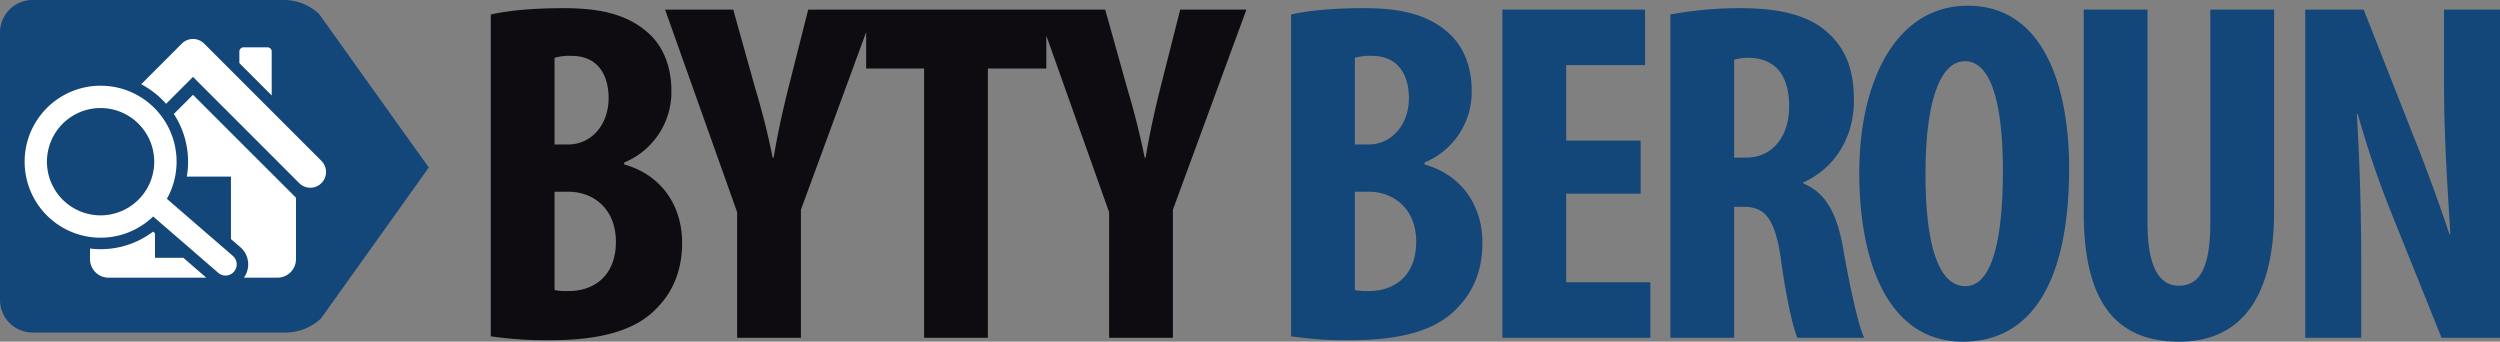 <svg id="_2_byty" data-name="2_byty" xmlns="http://www.w3.org/2000/svg" width="821.561" height="112.28" viewBox="0 0 821.561 112.28">
  <rect x="0" y="0" width="821.561" height="112.28" fill="#808080" stroke="none"/>
  <path id="Path_85" data-name="Path 85" d="M9.28-.48A124.944,124.944,0,0,0,28.8.8C46.88.8,57.76-3.04,64.16-10.08c5.12-5.28,8-12.32,8-21.12,0-12-6.56-22.24-19.04-25.76v-.64A25.052,25.052,0,0,0,68.64-81.12c0-7.52-2.4-14.72-8.16-19.52-7.52-6.4-17.28-7.68-27.36-7.68-8.96,0-17.44.64-23.84,2.08ZM30.24-92a17.3,17.3,0,0,1,5.6-.64C44.32-92.64,48-86.56,48-78.72c0,8.8-5.76,15.2-13.28,15.2H30.24Zm0,44h4.48c8.32,0,15.68,5.6,15.68,16.48S43.52-15.36,34.88-15.36a20.425,20.425,0,0,1-4.64-.32ZM111.2,0V-42.08l24.16-65.76H113.6l-6.4,25.28c-1.92,7.68-3.68,15.52-4.96,23.36h-.32c-1.6-8-3.68-16-5.76-22.88l-7.2-25.76H66.56L90.24-41.28V0Zm40.48,0h20.96V-88.48h19.2v-19.36h-59.2v19.36h19.04Zm81.76,0V-42.08l24.16-65.76H235.84l-6.4,25.28c-1.92,7.68-3.68,15.52-4.96,23.36h-.32c-1.6-8-3.68-16-5.76-22.88l-7.2-25.76H188.8l23.68,66.56V0Z" transform="translate(152.001 111)" fill="#0f0c11"/>
  <path id="Path_86" data-name="Path 86" d="M9.28-.48A124.944,124.944,0,0,0,28.8.8C46.88.8,57.76-3.04,64.16-10.08c5.12-5.28,8-12.32,8-21.12,0-12-6.56-22.24-19.04-25.76v-.64A25.052,25.052,0,0,0,68.64-81.12c0-7.52-2.4-14.72-8.16-19.52-7.52-6.4-17.28-7.68-27.36-7.68-8.96,0-17.44.64-23.84,2.08ZM30.24-92a17.3,17.3,0,0,1,5.6-.64C44.32-92.64,48-86.56,48-78.72c0,8.8-5.76,15.2-13.28,15.2H30.24Zm0,44h4.48c8.32,0,15.68,5.6,15.68,16.48S43.52-15.36,34.88-15.36a20.425,20.425,0,0,1-4.64-.32Zm93.92-16.8H99.68V-89.6H125.6v-18.24H78.72V0h48.64V-18.24H99.68V-47.36h24.48ZM133.92,0h20.96V-43.04h3.2c6.88,0,10.24,3.84,12.16,17.12,1.6,12,4,22.88,5.44,25.92H197.6c-1.92-4-4.8-17.28-6.88-29.28-2.08-11.68-5.76-18.4-13.12-21.44v-.32C188.48-56,194.24-66.4,194.24-77.92c0-9.28-2.08-16.48-8.64-22.4-6.88-6.24-17.28-8-28.8-8a125.247,125.247,0,0,0-22.88,2.08Zm20.96-91.36A15.355,15.355,0,0,1,160-92c9.28.32,12.96,6.72,12.96,16,0,9.44-5.12,16.8-14.24,16.8h-3.84Zm76.8-17.76c-24,0-35.68,25.44-35.68,54.88,0,29.6,9.6,55.52,34.08,55.52,20.48,0,34.88-16.48,34.88-57.12C264.96-80.48,257.6-109.12,231.68-109.12Zm-.96,18.24c9.6,0,12.48,17.12,12.48,36,0,21.92-3.36,37.92-12.32,37.92-8.48,0-13.12-12.48-13.12-36.96C217.76-77.12,222.4-90.88,230.72-90.88Zm39.04-16.96v66.56c0,27.04,8.8,42.56,31.36,42.56,20.64,0,31.2-15.04,31.2-42.72v-66.4H311.36v70.08c0,16.32-4.32,20.64-10.4,20.64-5.6,0-10.24-4.8-10.24-20.64v-70.08ZM360.96,0V-24.16c0-21.76-.8-38.4-1.44-49.28h.32a323.119,323.119,0,0,0,11.04,32.48L387.36,0h19.2V-107.84h-18.4V-84c0,19.84,1.44,38.56,2.08,49.92h-.32c-3.04-9.28-8.16-23.2-11.52-31.52l-16.64-42.24h-19.2V0Z" transform="translate(415.001 111)" fill="#134679"/>
  <g id="Group_34" data-name="Group 34" transform="translate(-30.591 -53.244)">
    <g id="Group_24" data-name="Group 24">
      <g id="Group_23" data-name="Group 23">
        <path id="Path_61" data-name="Path 61" d="M41.28,162.515a10.7,10.7,0,0,1-10.689-10.7V63.936A10.7,10.7,0,0,1,41.28,53.244h83.069a16.962,16.962,0,0,1,11.119,4.61s35.6,49.891,36.036,50.392c.046.042-35.446,49.671-35.446,49.671a17.038,17.038,0,0,1-11.125,4.6Z" fill="#134679"/>
      </g>
    </g>
    <g id="Group_30" data-name="Group 30">
      <g id="Group_25" data-name="Group 25">
        <path id="Path_62" data-name="Path 62" d="M119.876,70.166a1.355,1.355,0,0,0-1.359-1.368h-7.873a1.37,1.37,0,0,0-1.391,1.368v3.82l10.623,10.63Z" fill="#fff"/>
      </g>
      <g id="Group_26" data-name="Group 26">
        <path id="Path_63" data-name="Path 63" d="M85.432,118.579A24.959,24.959,0,0,0,65.684,81.493c-.687-.055-1.378-.081-2.059-.081A24.973,24.973,0,0,0,61.6,131.273c.69.056,1.376.084,2.063.084a24.946,24.946,0,0,0,17.264-6.969L102.311,142.9a3.7,3.7,0,0,0,2.1.885c.1.007.2.011.3.011a3.676,3.676,0,0,0,2.408-6.446Zm-4.214-10.754a17.663,17.663,0,0,1-17.567,16.192c-.476,0-.962-.023-1.451-.061a17.634,17.634,0,0,1,1.425-35.208c.486,0,.97.019,1.462.059A17.65,17.65,0,0,1,81.218,107.825Z" fill="#fff"/>
      </g>
      <g id="Group_27" data-name="Group 27">
        <path id="Path_64" data-name="Path 64" d="M136.31,106.2,97.664,67.56a5.168,5.168,0,0,0-7.3,0L77,80.926a28.8,28.8,0,0,1,8.17,6.43l8.843-8.848,34.993,35a5.166,5.166,0,0,0,7.307-7.3Z" fill="#fff"/>
      </g>
      <g id="Group_28" data-name="Group 28">
        <path id="Path_65" data-name="Path 65" d="M87.715,90.691A28.634,28.634,0,0,1,92.3,108.734c-.073.858-.187,1.712-.331,2.554h14.521v20.526l3.1,2.683a7.454,7.454,0,0,1,1.151,10h11.019a6.1,6.1,0,0,0,6.1-6.1V118.221L94.01,84.4Z" fill="#fff"/>
      </g>
      <g id="Group_29" data-name="Group 29">
        <path id="Path_66" data-name="Path 66" d="M81.526,137.967V129.9l-.63-.54a28.513,28.513,0,0,1-17.231,5.773c-.794,0-1.586-.036-2.371-.1-.377-.032-.75-.077-1.126-.121v3.48a6.1,6.1,0,0,0,6.1,6.1H98.38l-7.54-6.531Z" fill="#fff"/>
      </g>
    </g>
  </g>
</svg>
